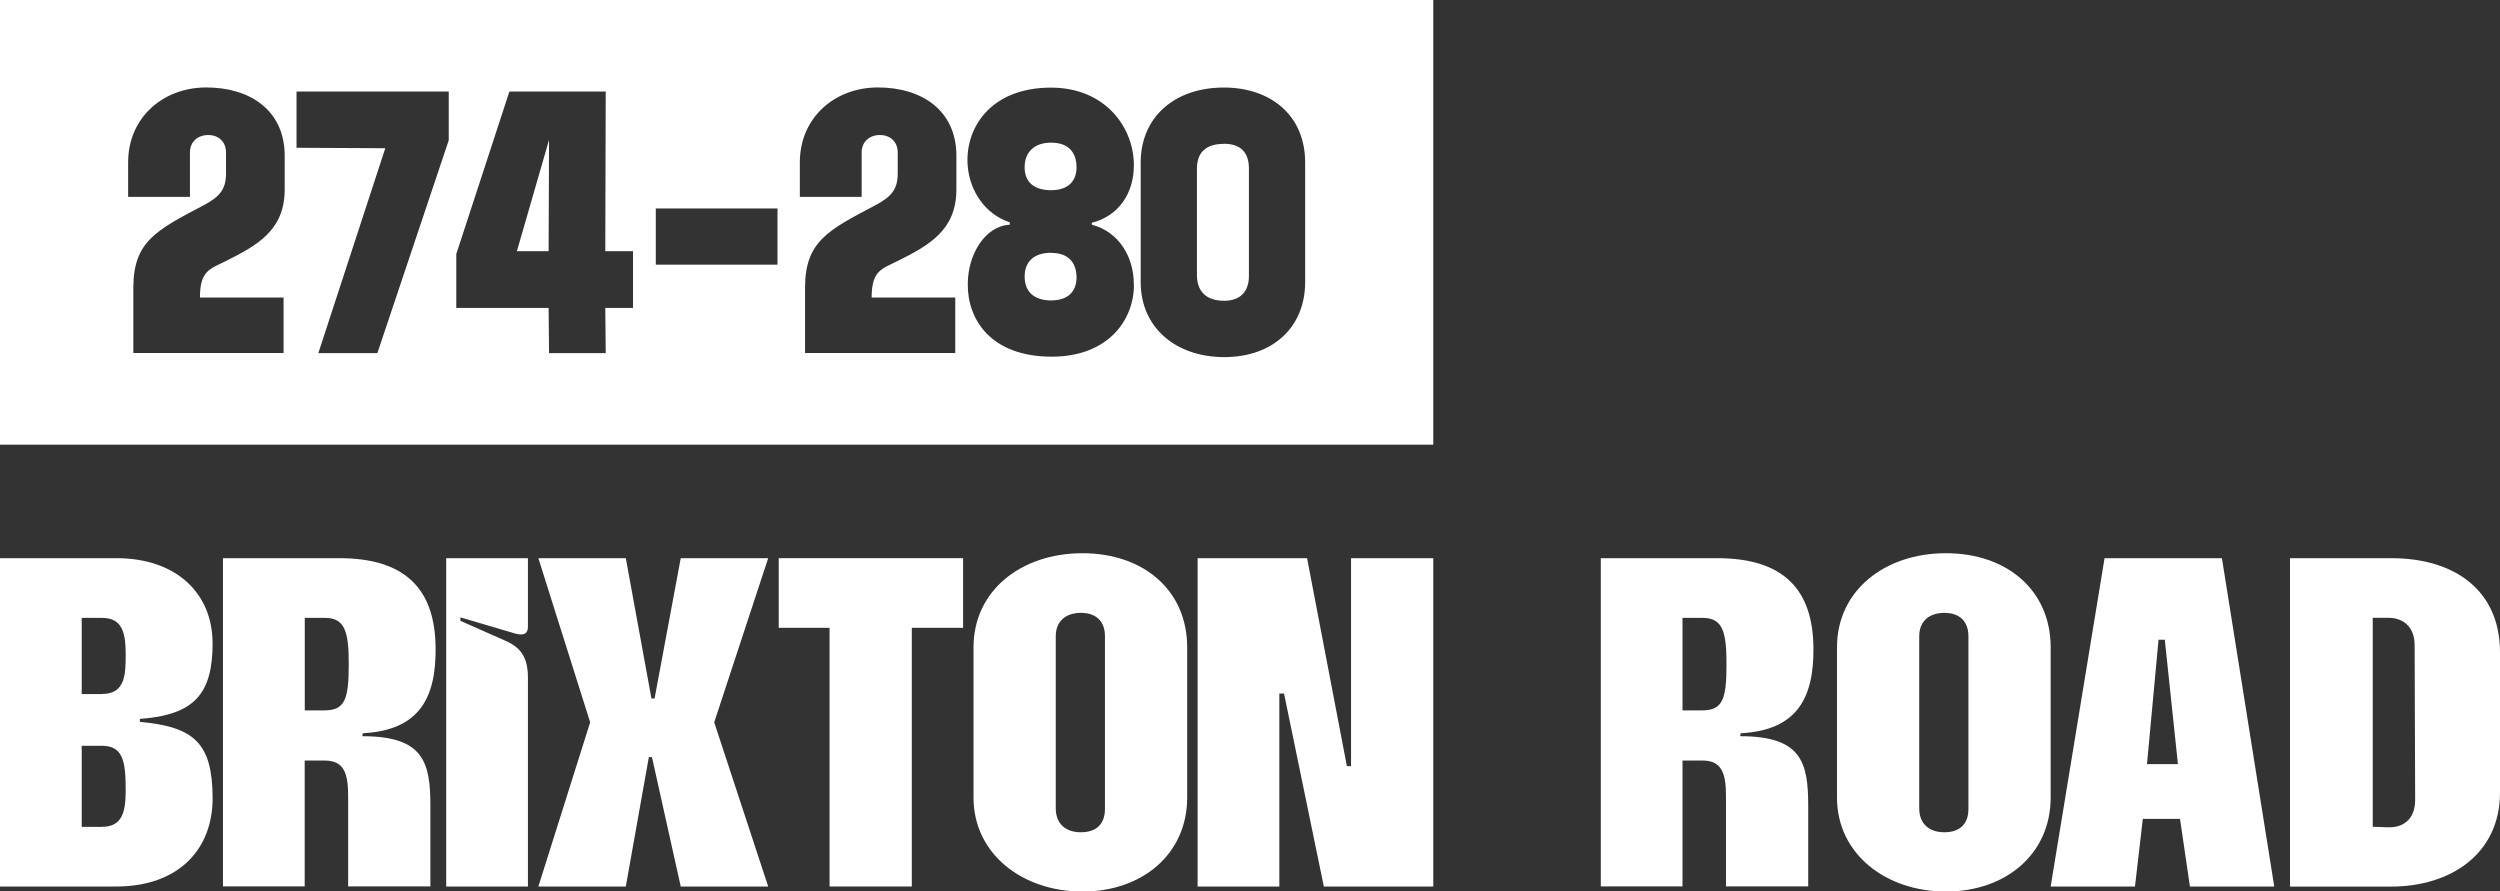 <svg xmlns="http://www.w3.org/2000/svg" id="Capa_2" data-name="Capa 2" viewBox="0 0 287.59 102.55"><rect x="0" y="0" width="287.59" height="102.55" fill="#333333" stroke="none"/><defs><style>      .cls-1 {        fill: #fff;      }    </style></defs><g id="Capa_1-2" data-name="Capa 1"><g><g><path class="cls-1" d="M24.46,73.94c0,5.78-1.99,8.3-8.37,8.76v.34c6.33.57,8.31,2.52,8.37,8.64.06,6.01-3.92,10.3-11.08,10.3H0v-37.77h13.37c7.17,0,11.08,4.29,11.08,9.73ZM11.75,79.83c2.65,0,2.71-2.23,2.71-4.52,0-2.46-.36-4.23-2.71-4.23h-2.35v8.76h2.35ZM11.75,95.11c2.35,0,2.71-1.77,2.71-4.23,0-3.43-.36-5.09-2.77-5.09h-2.29v9.33h2.35Z"></path><path class="cls-1" d="M25.66,64.21h13.37c7.77,0,11.02,3.72,11.08,10.3.06,5.78-1.87,9.5-8.37,9.84l-.06.34c7.05,0,7.83,2.98,7.83,8.01v9.27h-9.46v-10.42c0-2.69-.54-4.06-2.71-4.06h-2.29v14.48h-9.4v-37.77ZM37.29,81.72c2.35,0,2.83-1.2,2.83-5.26,0-3.61-.36-5.38-2.71-5.38h-2.35v10.64h2.23Z"></path><path class="cls-1" d="M51.33,64.21h9.4v7.9c0,.74-.42,1.09-1.57.74l-6.2-1.83v.4l5.18,2.29c1.69.74,2.59,1.83,2.59,4.23v24.04h-9.4v-37.77Z"></path><path class="cls-1" d="M67.89,83.09l-5.96-18.88h10.06l2.95,16.14h.36l3.01-16.14h10.06l-6.21,18.88,6.21,18.89h-10.06l-3.31-14.88h-.36l-2.65,14.88h-10.06l5.96-18.89Z"></path><path class="cls-1" d="M95.42,72.22h-5.84v-8.01h21.21v8.01h-5.9v29.76h-9.46v-29.76Z"></path><path class="cls-1" d="M111.99,91.74v-17.28c0-6.52,5.48-10.82,12.53-10.82s12.05,4.29,12.05,10.82v17.28c0,6.52-5.18,10.82-12.05,10.82s-12.53-4.29-12.53-10.82ZM124.34,95.74c1.69,0,2.77-.86,2.77-2.69v-19.86c0-1.77-1.08-2.69-2.77-2.69s-2.89.92-2.89,2.69v19.8c0,1.77,1.14,2.75,2.89,2.75Z"></path><path class="cls-1" d="M137.77,64.21h12.59l4.58,23.92h.48v-23.92h9.46v37.77h-12.59l-4.58-22.2h-.54v22.2h-9.4v-37.77Z"></path><path class="cls-1" d="M184.16,64.21h13.37c7.77,0,11.02,3.72,11.08,10.3.06,5.78-1.87,9.5-8.37,9.84l-.06.34c7.05,0,7.83,2.98,7.83,8.01v9.27h-9.46v-10.42c0-2.69-.54-4.06-2.71-4.06h-2.29v14.48h-9.4v-37.77ZM195.78,81.72c2.35,0,2.83-1.2,2.83-5.26,0-3.61-.36-5.38-2.71-5.38h-2.35v10.64h2.23Z"></path><path class="cls-1" d="M211.32,91.74v-17.28c0-6.52,5.48-10.82,12.53-10.82s12.05,4.29,12.05,10.82v17.28c0,6.52-5.18,10.82-12.05,10.82s-12.53-4.29-12.53-10.82ZM223.67,95.74c1.69,0,2.77-.86,2.77-2.69v-19.86c0-1.77-1.08-2.69-2.77-2.69s-2.89.92-2.89,2.69v19.8c0,1.77,1.14,2.75,2.89,2.75Z"></path><path class="cls-1" d="M242.11,64.21h13.49l6.02,37.77h-9.7l-1.14-7.78h-4.28l-.9,7.78h-9.7l6.2-37.77ZM250.54,87.9l-1.51-14.31h-.72l-1.33,14.31h3.55Z"></path><path class="cls-1" d="M263.43,64.21h11.63c7.47,0,12.53,3.83,12.53,10.82v16.14c0,7.04-5.66,10.82-12.53,10.82h-11.63v-37.77ZM274.7,95.17c1.75.06,3.13-.92,3.13-3.15l-.06-17.8c0-2.12-1.33-3.15-3.01-3.15h-1.81v24.04l1.75.06Z"></path></g><g><path class="cls-1" d="M120.92,29.08c-2.05,0-3.05,1.09-3.05,2.74s1,2.74,3.05,2.74,2.92-1.14,2.92-2.64c0-1.64-.87-2.83-2.92-2.83Z"></path><path class="cls-1" d="M140.79,16.55c-2.05,0-3.1.96-3.1,2.87v12.22c0,1.78.96,2.96,3.15,2.96,1.82,0,2.83-1.05,2.83-2.83v-12.4c0-1.78-.91-2.83-2.87-2.83Z"></path><path class="cls-1" d="M120.92,16.41c-2.05,0-3.05,1.19-3.05,2.83s1,2.64,3.05,2.64,2.92-1.14,2.92-2.64c0-1.64-.87-2.83-2.92-2.83Z"></path><polygon class="cls-1" points="63.11 28.9 63.16 16.09 59.46 28.9 63.11 28.9"></polygon><path class="cls-1" d="M0,0v51.15h164.88V0H0ZM32.75,21.79c0,4.7-3.15,6.43-6.79,8.25-1.82.91-2.96,1.09-2.96,4.19h9.62v6.38H15.34v-7.52c0-5.29,2.64-6.61,8.02-9.44,1.91-1,2.64-1.87,2.64-3.69v-2.42c0-1.28-.91-2.01-2.05-2.01s-2.1.73-2.1,2.01v5.11h-7.11v-3.97c0-5.15,4.01-8.62,8.98-8.62s8.94,2.55,9.03,7.7v4.01ZM51.62,16.14l-8.21,24.48h-6.79l7.7-23.57-10.21-.05v-6.47h17.51v5.61ZM72.82,35.42h-3.19l.05,5.2h-6.52l-.05-5.2h-10.62v-6.2l6.11-18.69h11.08l-.05,18.37h3.19v6.52ZM89.44,30.45h-14v-6.47h14v6.47ZM110.02,21.79c0,4.7-3.15,6.43-6.79,8.25-1.82.91-2.96,1.09-2.96,4.19h9.62v6.38h-17.28v-7.52c0-5.29,2.64-6.61,8.02-9.44,1.91-1,2.64-1.87,2.64-3.69v-2.42c0-1.28-.91-2.01-2.05-2.01s-2.1.73-2.1,2.01v5.11h-7.11v-3.97c0-5.15,4.01-8.62,8.98-8.62s8.94,2.55,9.03,7.7v4.01ZM130.44,32.69c.05,4.06-2.92,8.34-9.44,8.34-7.07,0-9.71-4.33-9.67-8.34,0-3.46,2.01-6.7,4.83-6.84v-.27c-2.87-.96-4.56-3.6-4.83-6.38-.41-4.33,2.51-9.12,9.57-9.12,6.43,0,9.67,4.83,9.53,9.16-.05,2.92-1.69,5.61-4.83,6.38v.23c3.15.82,4.83,3.74,4.83,6.84ZM150.14,32.46c0,5.15-3.69,8.62-9.3,8.62s-9.62-3.42-9.62-8.62v-13.77c0-5.15,3.83-8.62,9.57-8.62,5.43,0,9.35,3.24,9.35,8.62v13.77Z"></path></g></g></g></svg>